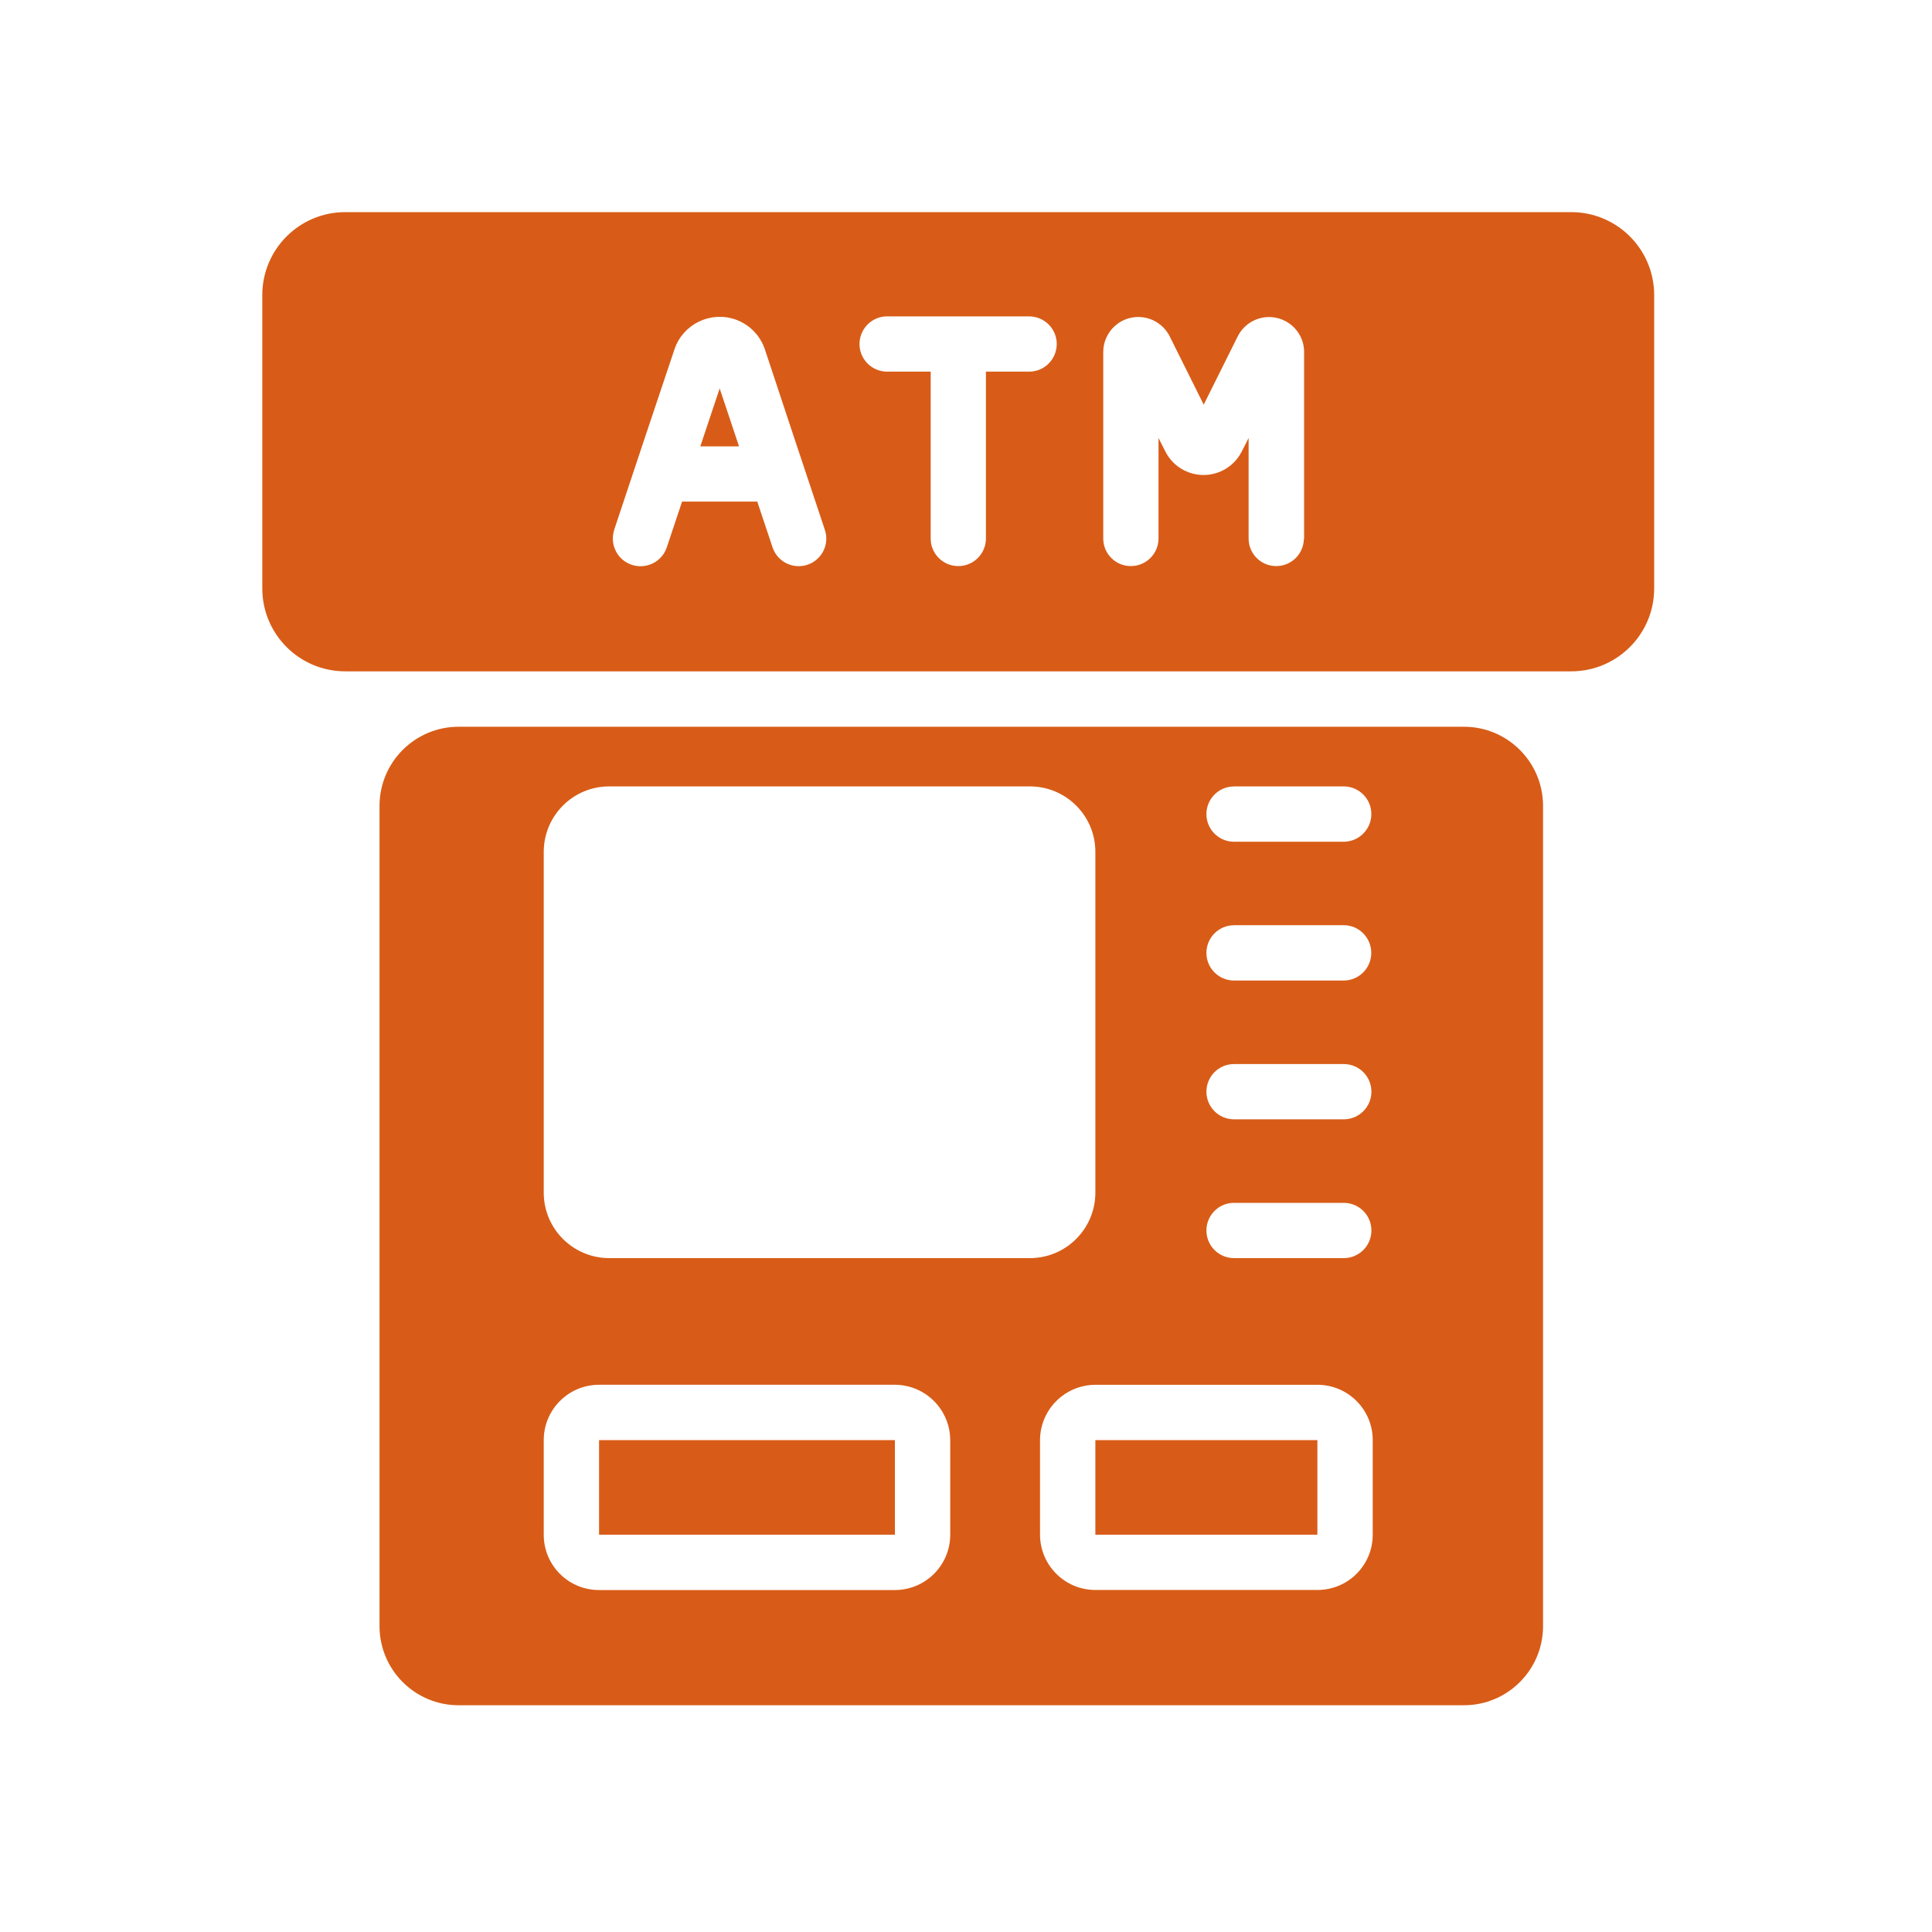 <?xml version="1.0" encoding="UTF-8"?>
<svg xmlns="http://www.w3.org/2000/svg" id="Layer_1" data-name="Layer 1" width="250" height="250" viewBox="0 0 250 250">
  <defs>
    <style>
      .cls-1 {
        fill: #d85c17;
      }
    </style>
  </defs>
  <path class="cls-1" d="M203.32,27.45H44.67c-5.93,0-10.73,4.81-10.73,10.73v37.96c0,5.93,4.81,10.73,10.73,10.73h158.65c5.93,0,10.73-4.81,10.73-10.73v-37.96c0-5.93-4.81-10.73-10.73-10.73ZM79.45,68.63c1.78-5.4,5.99-17.94,7.84-23.47,1.11-3.22,4.62-4.93,7.84-3.83,1.8.62,3.21,2.03,3.83,3.83,1.83,5.58,5.99,18.04,7.8,23.47.59,1.88-.46,3.88-2.34,4.47-1.83.57-3.79-.4-4.43-2.21l-2-5.98h-9.73l-2,5.98c-.66,1.86-2.71,2.84-4.58,2.17-1.81-.64-2.78-2.59-2.22-4.43ZM114.73,48.09c-1.98-.04-3.55-1.67-3.51-3.64.04-1.93,1.59-3.48,3.51-3.51h18.5c1.98.04,3.55,1.67,3.51,3.64-.04,1.93-1.59,3.48-3.51,3.51h-5.65v21.65c-.04,1.98-1.67,3.55-3.64,3.51-1.93-.03-3.48-1.59-3.51-3.51v-21.65h-5.69ZM168.72,69.74c-.04,1.98-1.67,3.55-3.64,3.51-1.93-.03-3.48-1.59-3.51-3.51v-13.06l-.89,1.75c-1.38,2.73-4.71,3.82-7.44,2.44-1.05-.53-1.91-1.39-2.44-2.44l-.89-1.75v13.06c-.04,1.98-1.67,3.55-3.64,3.51-1.93-.03-3.48-1.59-3.51-3.51v-24.29c.06-2.5,2.13-4.49,4.64-4.43,1.65.04,3.15.97,3.92,2.43l4.44,8.91,4.44-8.91c1.17-2.22,3.91-3.07,6.13-1.9,1.46.77,2.39,2.26,2.42,3.91v24.29Z"></path>
  <path class="cls-1" d="M93.12,50.28l-2.5,7.48h5.01l-2.5-7.48Z"></path>
  <path class="cls-1" d="M199.67,210.42v-106.14c0-5.66-4.59-10.24-10.24-10.24H59.35c-5.66,0-10.24,4.59-10.24,10.24v106.14c0,5.66,4.59,10.24,10.24,10.24h130.08c5.66,0,10.24-4.59,10.24-10.24ZM177.63,198.58c.01,3.94-3.17,7.14-7.11,7.16-.02,0-.03,0-.05,0h-28.73c-3.95,0-7.15-3.2-7.16-7.15h0v-12.24c.01-3.95,3.21-7.14,7.16-7.16h28.73c3.95,0,7.16,3.2,7.16,7.15h0v12.24ZM159.63,101.76h14.31c1.98.04,3.55,1.67,3.51,3.65-.04,1.92-1.59,3.47-3.51,3.51h-14.31c-1.98-.03-3.55-1.66-3.52-3.63.03-1.93,1.59-3.5,3.52-3.52ZM159.63,119.72h14.31c1.98.04,3.54,1.68,3.5,3.66-.04,1.91-1.58,3.46-3.5,3.5h-14.31c-1.98-.03-3.55-1.66-3.52-3.63.03-1.93,1.59-3.5,3.52-3.52ZM159.63,137.69h14.31c1.98.03,3.55,1.66,3.52,3.63-.03,1.93-1.59,3.49-3.52,3.52h-14.31c-1.98-.03-3.55-1.66-3.52-3.63.03-1.93,1.59-3.5,3.52-3.52ZM159.63,155.65h14.31c1.98.03,3.55,1.66,3.52,3.63-.03,1.93-1.59,3.49-3.52,3.52h-14.31c-1.98-.03-3.55-1.66-3.52-3.63.03-1.93,1.59-3.5,3.52-3.52ZM70.36,110.24c0-4.68,3.79-8.48,8.47-8.48h54.43c4.68,0,8.48,3.79,8.48,8.47h0v44.09c0,4.68-3.79,8.48-8.47,8.48h-54.43c-4.68,0-8.48-3.79-8.48-8.47h0v-44.09ZM70.36,186.35c0-3.95,3.2-7.16,7.15-7.16h38.29c3.95.01,7.14,3.21,7.16,7.16v12.24c0,3.95-3.2,7.15-7.15,7.16h-38.29c-3.94.01-7.14-3.17-7.16-7.11,0-.02,0-.03,0-.05v-12.24Z"></path>
  <path class="cls-1" d="M141.74,186.35h28.73v12.24h-28.73v-12.24Z"></path>
  <path class="cls-1" d="M77.52,186.35h38.28v12.24h-38.28v-12.24Z"></path>
</svg>
